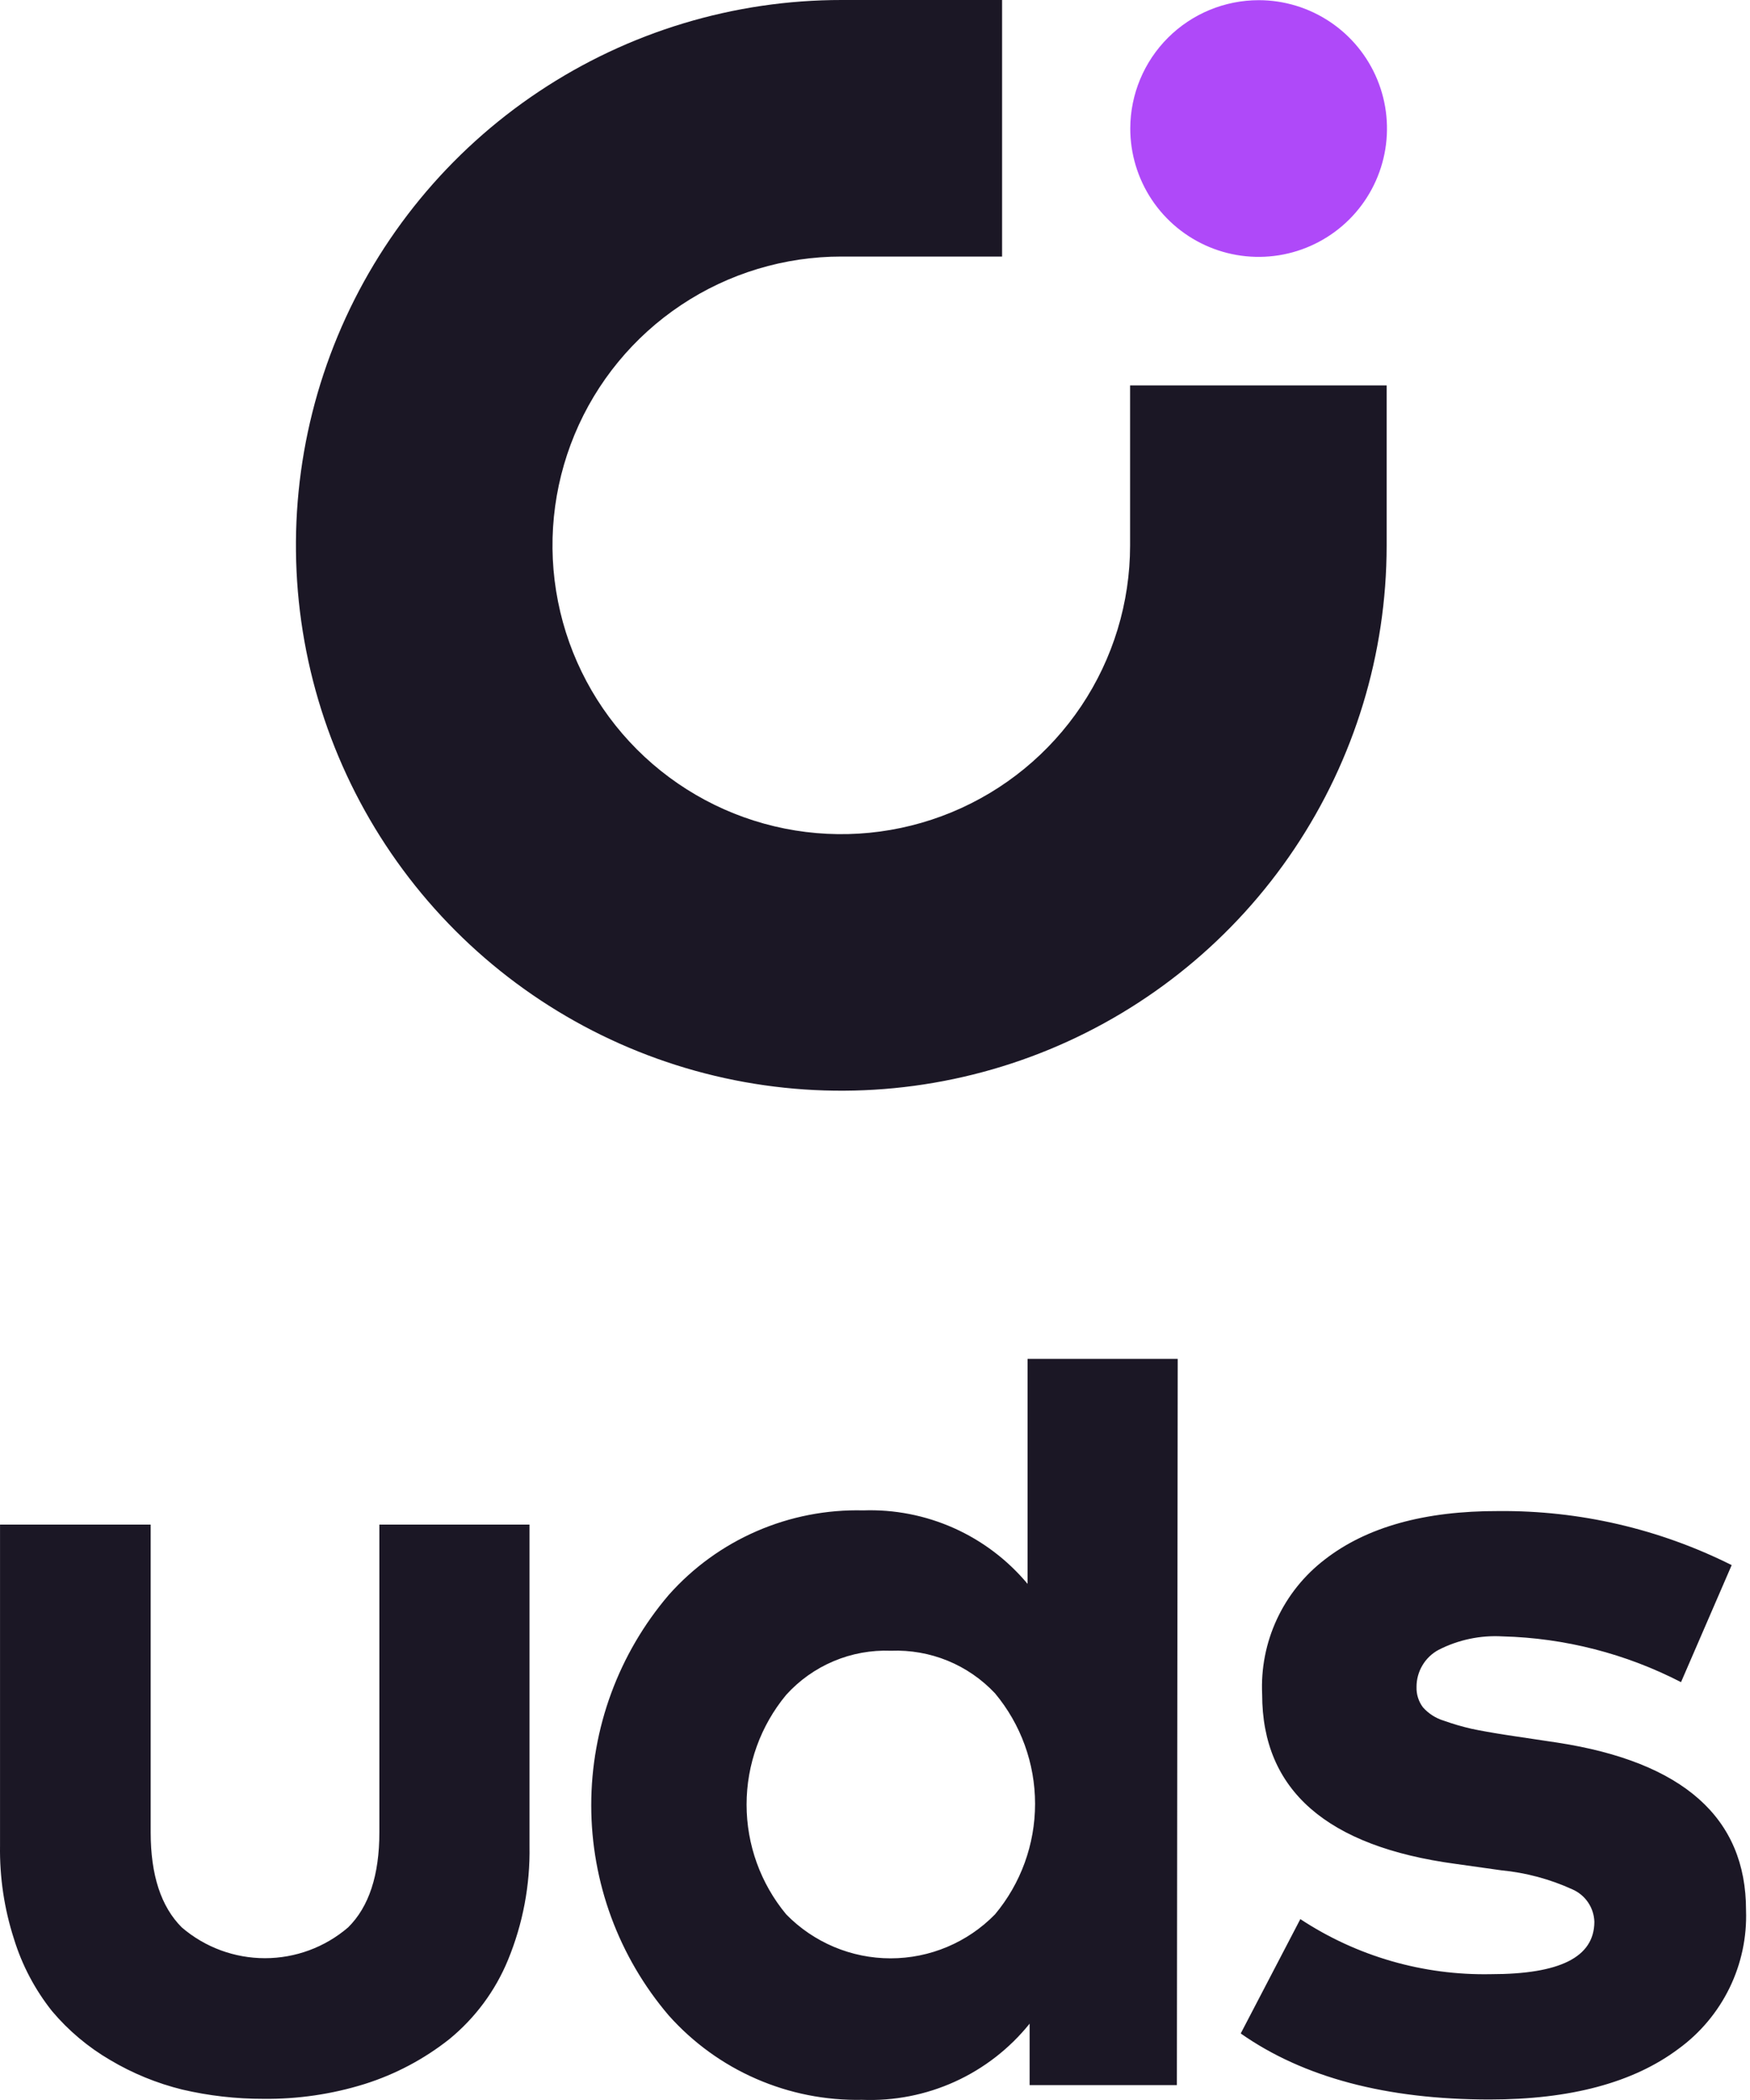 <svg width="60" height="72" viewBox="0 0 60 72" fill="none" xmlns="http://www.w3.org/2000/svg">
<path d="M34.357 8.06609e-06V8.796H28.856C26.897 8.794 24.982 9.372 23.352 10.459C21.722 11.545 20.451 13.09 19.7 14.899C18.949 16.708 18.75 18.699 19.131 20.62C19.511 22.542 20.453 24.307 21.836 25.693C23.22 27.079 24.984 28.024 26.905 28.408C28.825 28.791 30.817 28.597 32.627 27.849C34.437 27.101 35.984 25.832 37.074 24.204C38.163 22.577 38.745 20.662 38.746 18.704V13.214H47.542V18.715C47.539 22.413 46.439 26.027 44.381 29.1C42.324 32.173 39.401 34.567 35.984 35.979C32.566 37.391 28.806 37.758 25.18 37.033C21.553 36.308 18.223 34.524 15.611 31.907C12.998 29.29 11.22 25.956 10.502 22.328C9.784 18.701 10.158 14.942 11.576 11.526C12.995 8.111 15.394 5.193 18.471 3.142C21.547 1.09 25.164 -0.003 28.862 8.06609e-06H34.357Z" fill="#1B1725"/>
<path fill-rule="evenodd" clip-rule="evenodd" d="M43.159 0.006C44.029 0.007 44.88 0.266 45.603 0.751C46.326 1.235 46.889 1.923 47.221 2.728C47.553 3.532 47.639 4.417 47.468 5.271C47.297 6.124 46.877 6.908 46.261 7.523C45.644 8.137 44.86 8.555 44.006 8.724C43.152 8.893 42.267 8.804 41.463 8.47C40.66 8.136 39.973 7.571 39.49 6.847C39.008 6.122 38.751 5.271 38.752 4.401C38.755 3.234 39.221 2.116 40.047 1.292C40.873 0.468 41.992 0.006 43.159 0.006Z" fill="#AF49F9"/>
<path fill-rule="evenodd" clip-rule="evenodd" d="M57.635 57.674C55.741 56.697 53.651 56.16 51.52 56.105C50.758 56.06 49.999 56.22 49.32 56.568C49.09 56.692 48.899 56.876 48.767 57.101C48.634 57.325 48.565 57.581 48.567 57.842C48.559 58.092 48.636 58.337 48.787 58.537C48.978 58.752 49.224 58.91 49.499 58.994C49.81 59.105 50.127 59.198 50.449 59.272C50.75 59.336 51.167 59.411 51.694 59.492L53.396 59.747C57.712 60.411 59.868 62.328 59.864 65.497C59.896 66.418 59.701 67.332 59.297 68.16C58.893 68.987 58.293 69.704 57.548 70.246C56.004 71.404 53.846 71.983 51.074 71.983C47.534 71.983 44.689 71.228 42.539 69.719L44.583 65.798C46.519 67.074 48.797 67.732 51.115 67.686C53.477 67.686 54.659 67.107 54.664 65.891C54.657 65.653 54.582 65.423 54.449 65.226C54.316 65.029 54.129 64.874 53.912 64.779C53.141 64.427 52.317 64.206 51.474 64.125L49.91 63.905C45.486 63.31 43.274 61.374 43.274 58.097C43.231 57.208 43.404 56.322 43.78 55.515C44.155 54.708 44.721 54.004 45.428 53.464C46.861 52.353 48.845 51.801 51.381 51.808C54.154 51.784 56.893 52.419 59.372 53.661L57.635 57.674ZM30.541 56.597C29.869 56.571 29.2 56.693 28.581 56.955C27.961 57.216 27.407 57.61 26.956 58.108C26.078 59.166 25.597 60.498 25.597 61.872C25.597 63.247 26.078 64.579 26.956 65.636C27.422 66.113 27.979 66.492 28.594 66.751C29.208 67.01 29.868 67.143 30.535 67.143C31.202 67.143 31.862 67.01 32.476 66.751C33.091 66.492 33.648 66.113 34.114 65.636C35.002 64.573 35.488 63.232 35.488 61.846C35.488 60.461 35.002 59.12 34.114 58.056C33.659 57.572 33.106 57.191 32.492 56.939C31.877 56.688 31.216 56.571 30.552 56.597H30.541ZM29.591 51.785C30.661 51.747 31.725 51.955 32.703 52.391C33.68 52.828 34.545 53.482 35.231 54.304V46.591H40.379L40.35 71.49H35.301V69.383C34.614 70.237 33.737 70.918 32.739 71.372C31.741 71.825 30.651 72.038 29.556 71.994C28.308 72.019 27.068 71.773 25.924 71.273C24.779 70.774 23.757 70.032 22.926 69.099C21.212 67.089 20.271 64.534 20.271 61.893C20.271 59.251 21.212 56.696 22.926 54.686C23.76 53.745 24.79 52.998 25.944 52.497C27.097 51.996 28.346 51.753 29.603 51.785H29.591ZM18.155 63.297C18.178 64.632 17.927 65.959 17.419 67.194C16.984 68.254 16.291 69.189 15.404 69.915C14.54 70.598 13.559 71.118 12.509 71.45C11.385 71.801 10.212 71.973 9.035 71.96C8.095 71.962 7.158 71.855 6.244 71.641C5.378 71.427 4.549 71.088 3.783 70.633C3.026 70.192 2.35 69.624 1.785 68.954C1.201 68.22 0.759 67.384 0.482 66.487C0.146 65.45 -0.016 64.364 0.001 63.274V52.272H5.166V62.822C5.166 64.287 5.52 65.37 6.232 66.082C7.026 66.764 8.037 67.138 9.084 67.138C10.13 67.138 11.142 66.764 11.936 66.082C12.65 65.376 13.007 64.289 13.007 62.822V52.272H18.155V63.297Z" fill="#1B1725"/>
</svg>
